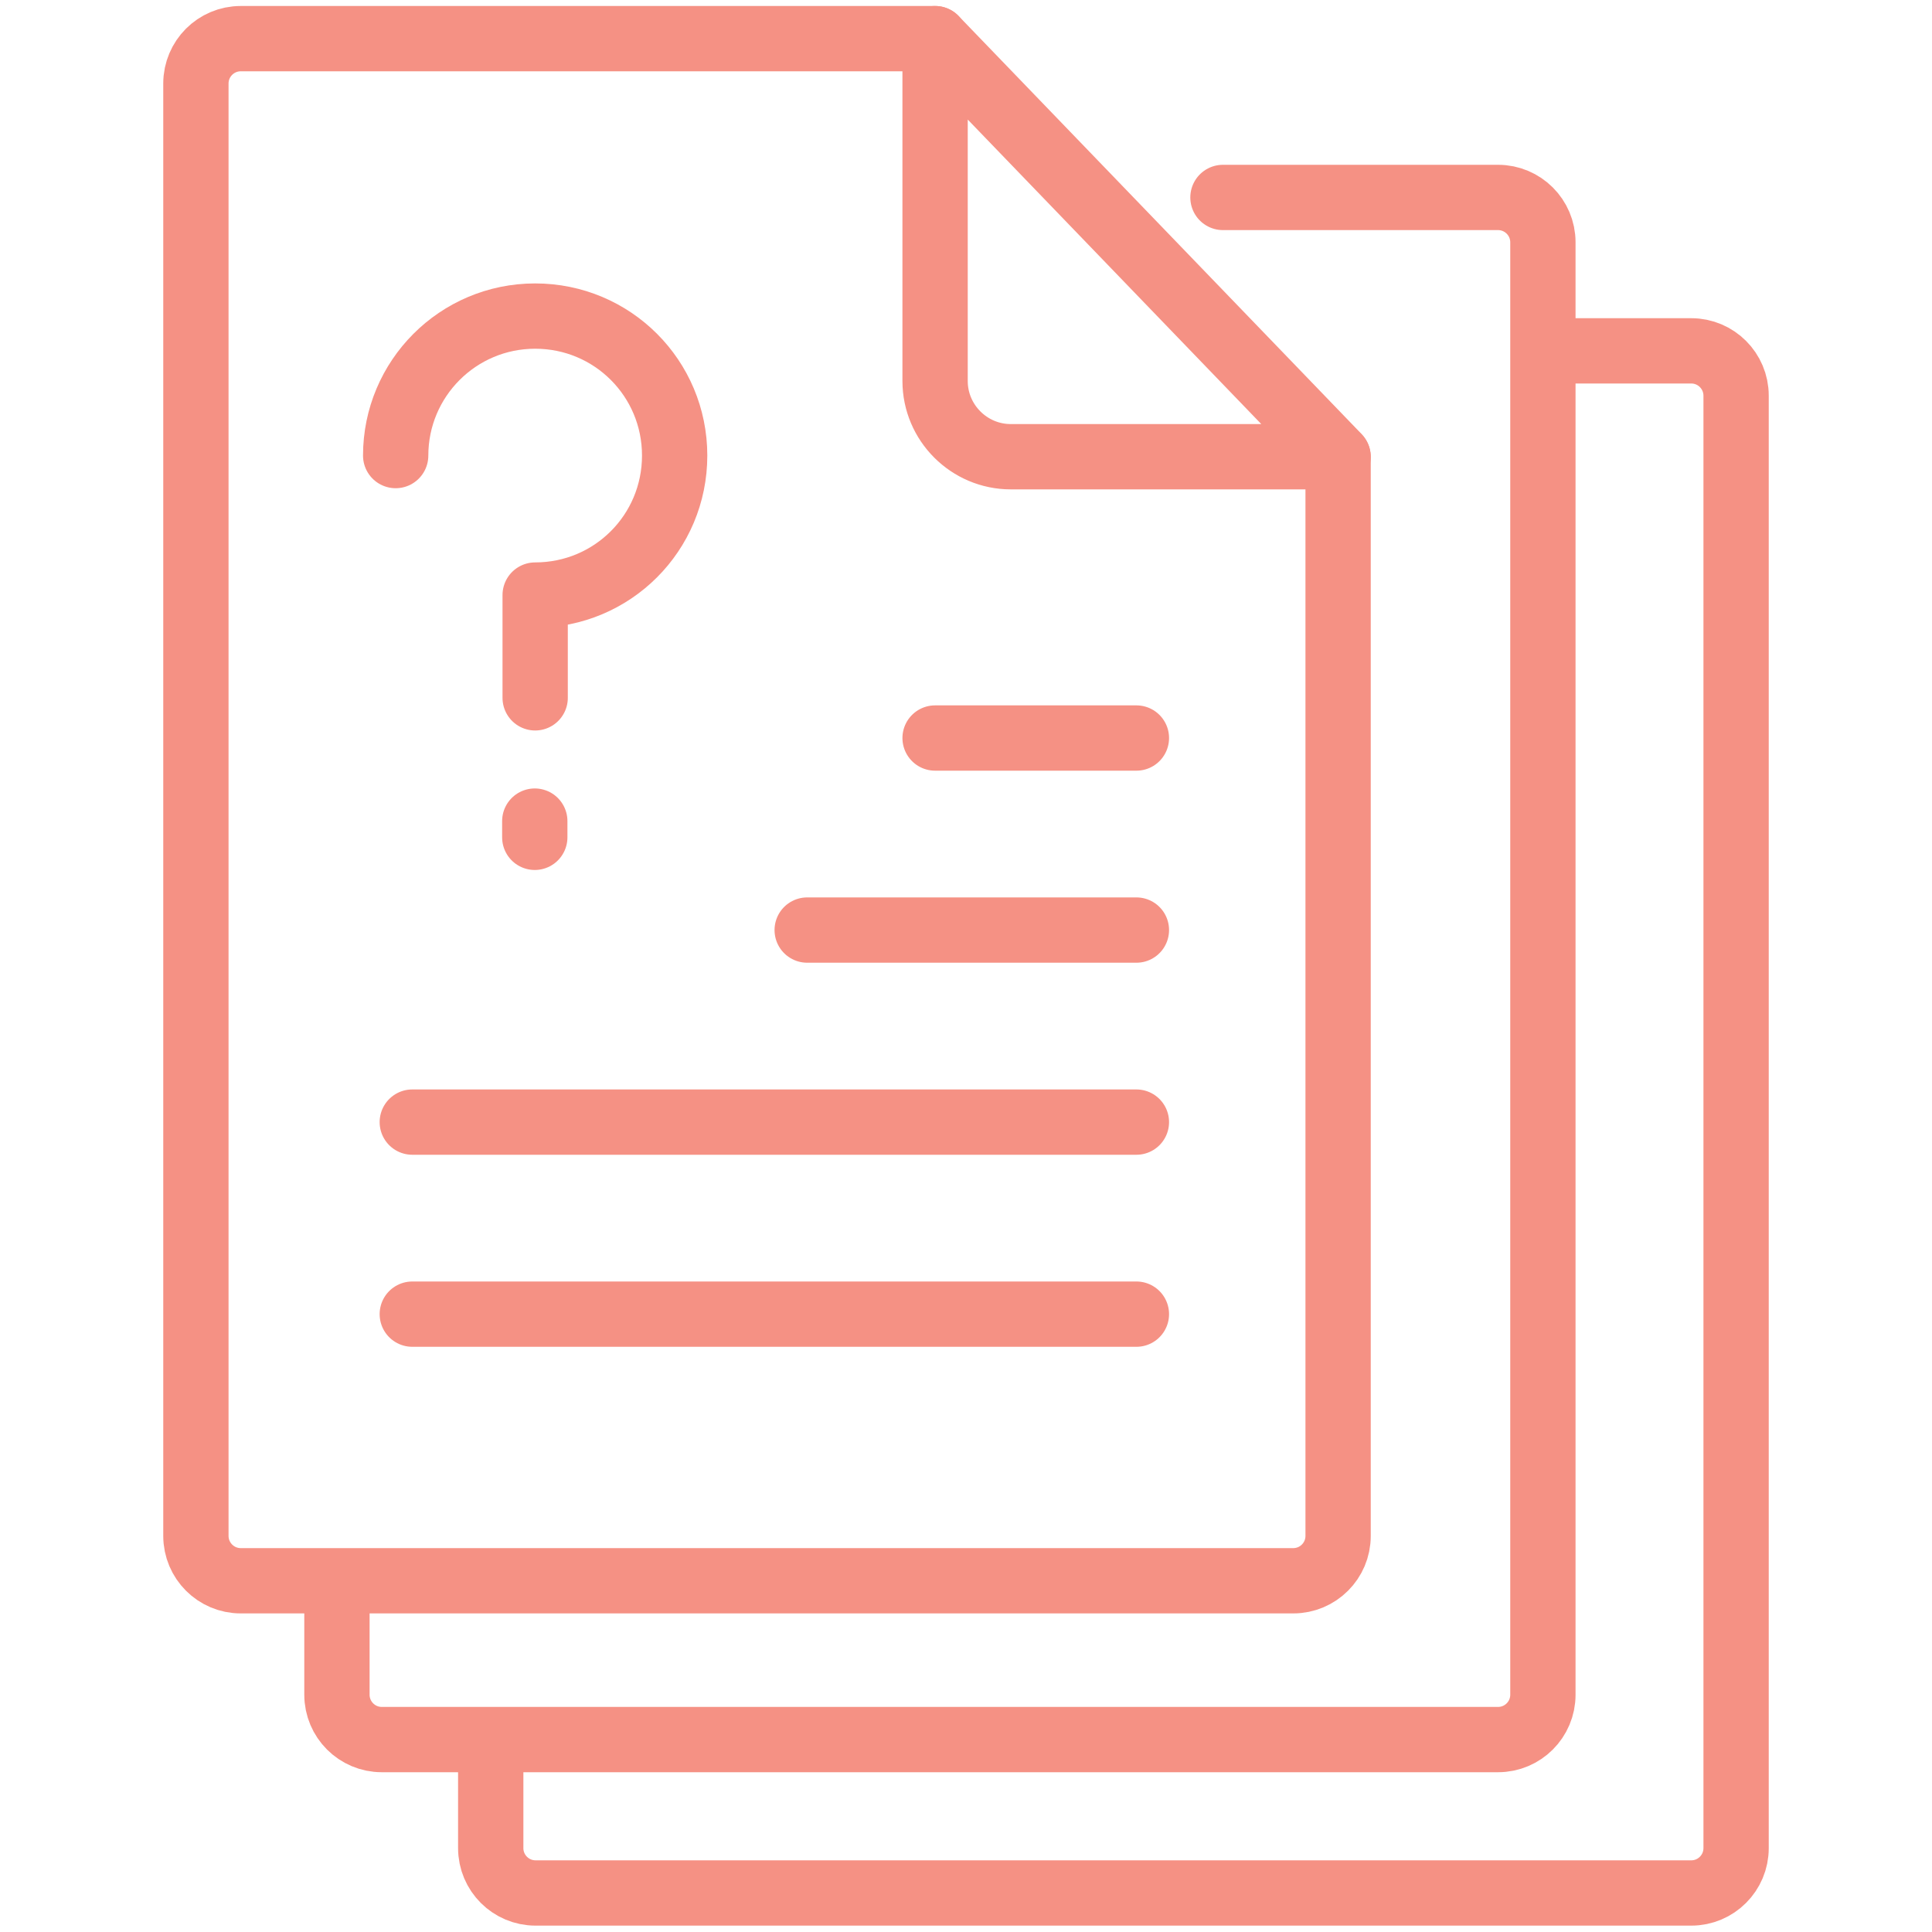 <?xml version="1.0" encoding="UTF-8"?> <svg xmlns="http://www.w3.org/2000/svg" id="Icons" viewBox="0 0 50 50"><defs><style>.cls-1{fill:none;stroke:#f59184;stroke-linecap:round;stroke-linejoin:round;stroke-width:1.69px;}</style></defs><path class="cls-1" d="m24.2,1H6.23c-.64,0-1.16.52-1.16,1.16v37.59c0,.64.52,1.16,1.16,1.16h27.24c.64,0,1.16-.52,1.16-1.16V11.83"></path><path class="cls-1" d="m31.65,5.11h7.12c.64,0,1.16.52,1.16,1.16v37.59c0,.64-.52,1.16-1.16,1.16H9.88c-.64,0-1.16-.52-1.16-1.16v-2.49"></path><path class="cls-1" d="m40.27,9.08h3.5c.64,0,1.16.52,1.16,1.16v37.59c0,.64-.52,1.16-1.16,1.16H13.86c-.64,0-1.16-.52-1.16-1.16v-2.49"></path><path class="cls-1" d="m24.2,1v8.86c0,1.08.88,1.96,1.96,1.96h8.47L24.2,1Z"></path><line class="cls-1" x1="29.41" y1="34.01" x2="10.67" y2="34.01"></line><line class="cls-1" x1="29.41" y1="29.04" x2="10.67" y2="29.04"></line><line class="cls-1" x1="29.41" y1="24.07" x2="20.89" y2="24.07"></line><line class="cls-1" x1="29.41" y1="19.1" x2="24.2" y2="19.1"></line><path class="cls-1" d="m10.24,11.79c0-1.99,1.61-3.61,3.61-3.61s3.61,1.61,3.61,3.61-1.61,3.61-3.61,3.61v2.66"></path><line class="cls-1" x1="13.84" y1="21.25" x2="13.84" y2="21.67"></line></svg> 